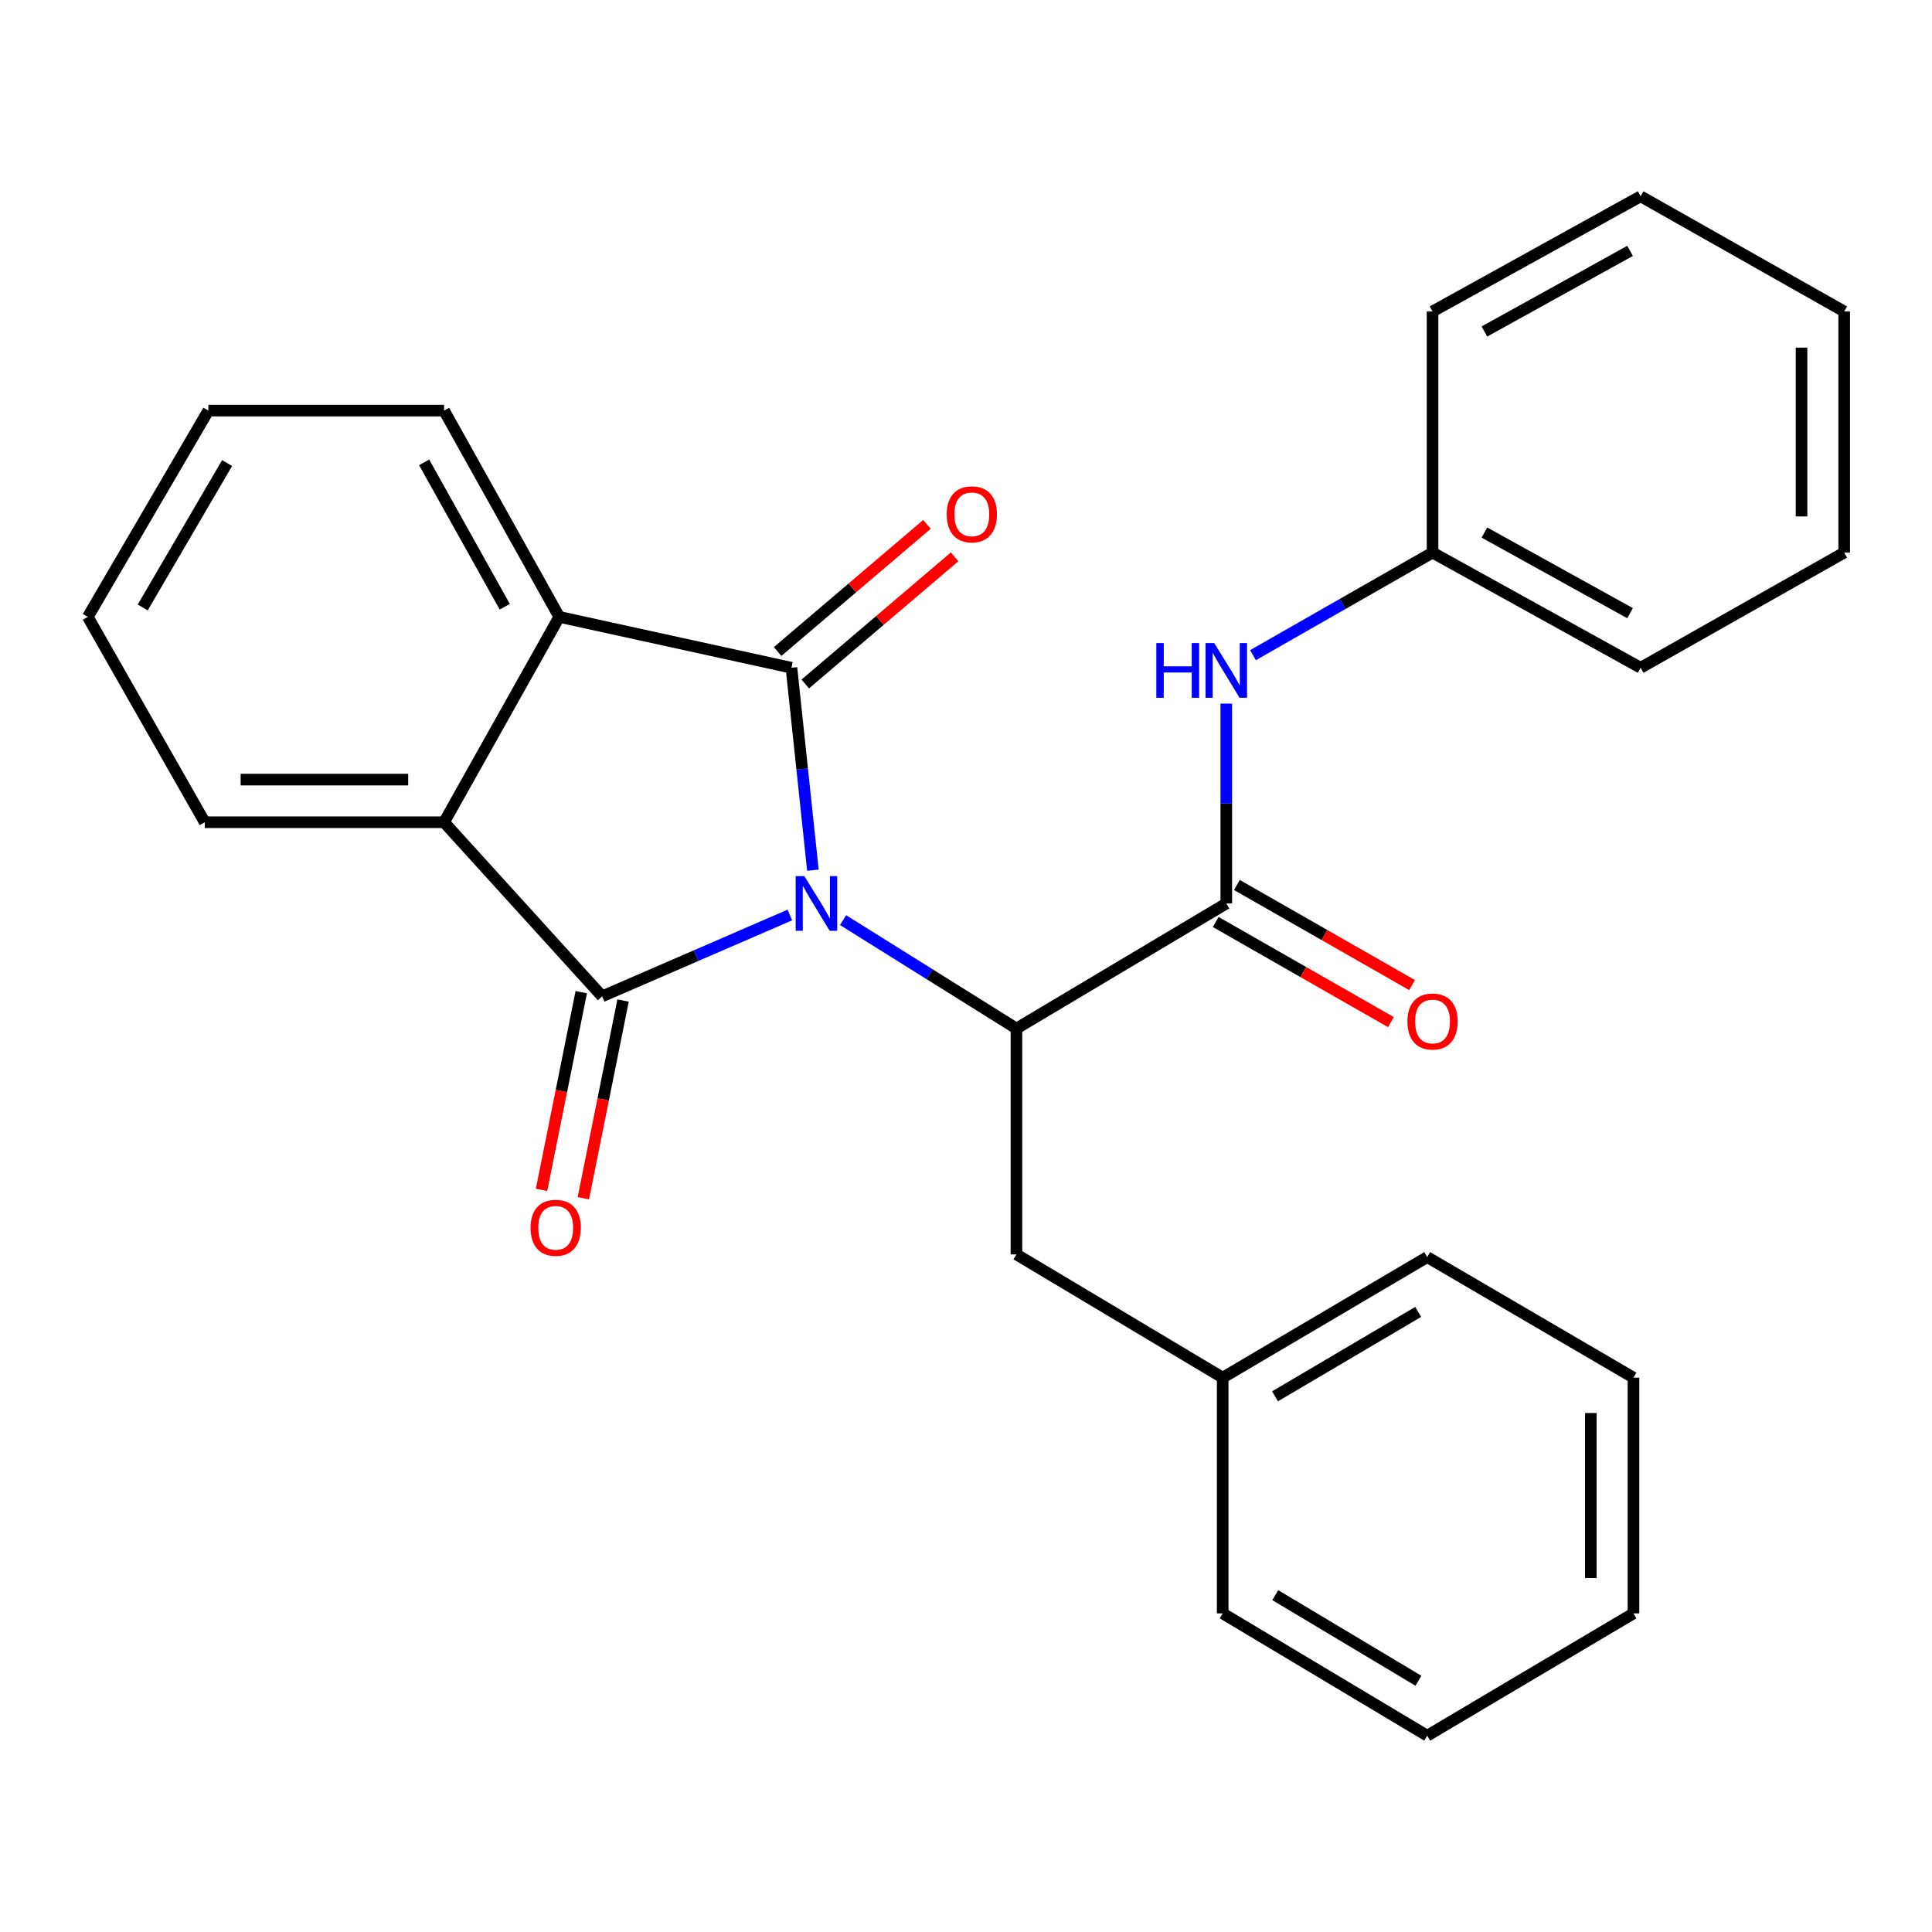 <?xml version='1.0' encoding='iso-8859-1'?>
<svg version='1.1' baseProfile='full'
              xmlns='http://www.w3.org/2000/svg'
                      xmlns:rdkit='http://www.rdkit.org/xml'
                      xmlns:xlink='http://www.w3.org/1999/xlink'
                  xml:space='preserve'
width='1000px' height='1000px' viewBox='0 0 1000 1000'>
<!-- END OF HEADER -->
<rect style='opacity:1.0;fill:#FFFFFF;stroke:none' width='1000' height='1000' x='0' y='0'> </rect>
<path class='bond-0' d='M 420.76,450.412 L 415.205,398.02' style='fill:none;fill-rule:evenodd;stroke:#0000FF;stroke-width:6px;stroke-linecap:butt;stroke-linejoin:miter;stroke-opacity:1' />
<path class='bond-0' d='M 415.205,398.02 L 409.65,345.628' style='fill:none;fill-rule:evenodd;stroke:#000000;stroke-width:6px;stroke-linecap:butt;stroke-linejoin:miter;stroke-opacity:1' />
<path class='bond-1' d='M 408.825,473.604 L 360.249,494.656' style='fill:none;fill-rule:evenodd;stroke:#0000FF;stroke-width:6px;stroke-linecap:butt;stroke-linejoin:miter;stroke-opacity:1' />
<path class='bond-1' d='M 360.249,494.656 L 311.673,515.708' style='fill:none;fill-rule:evenodd;stroke:#000000;stroke-width:6px;stroke-linecap:butt;stroke-linejoin:miter;stroke-opacity:1' />
<path class='bond-2' d='M 436.379,476.262 L 481.243,504.311' style='fill:none;fill-rule:evenodd;stroke:#0000FF;stroke-width:6px;stroke-linecap:butt;stroke-linejoin:miter;stroke-opacity:1' />
<path class='bond-2' d='M 481.243,504.311 L 526.107,532.361' style='fill:none;fill-rule:evenodd;stroke:#000000;stroke-width:6px;stroke-linecap:butt;stroke-linejoin:miter;stroke-opacity:1' />
<path class='bond-4' d='M 409.65,345.628 L 289.478,319.3' style='fill:none;fill-rule:evenodd;stroke:#000000;stroke-width:6px;stroke-linecap:butt;stroke-linejoin:miter;stroke-opacity:1' />
<path class='bond-8' d='M 416.804,354.031 L 455.455,321.127' style='fill:none;fill-rule:evenodd;stroke:#000000;stroke-width:6px;stroke-linecap:butt;stroke-linejoin:miter;stroke-opacity:1' />
<path class='bond-8' d='M 455.455,321.127 L 494.105,288.223' style='fill:none;fill-rule:evenodd;stroke:#FF0000;stroke-width:6px;stroke-linecap:butt;stroke-linejoin:miter;stroke-opacity:1' />
<path class='bond-8' d='M 402.496,337.224 L 441.147,304.32' style='fill:none;fill-rule:evenodd;stroke:#000000;stroke-width:6px;stroke-linecap:butt;stroke-linejoin:miter;stroke-opacity:1' />
<path class='bond-8' d='M 441.147,304.32 L 479.797,271.416' style='fill:none;fill-rule:evenodd;stroke:#FF0000;stroke-width:6px;stroke-linecap:butt;stroke-linejoin:miter;stroke-opacity:1' />
<path class='bond-3' d='M 311.673,515.708 L 229.858,425.591' style='fill:none;fill-rule:evenodd;stroke:#000000;stroke-width:6px;stroke-linecap:butt;stroke-linejoin:miter;stroke-opacity:1' />
<path class='bond-7' d='M 300.853,513.535 L 290.574,564.708' style='fill:none;fill-rule:evenodd;stroke:#000000;stroke-width:6px;stroke-linecap:butt;stroke-linejoin:miter;stroke-opacity:1' />
<path class='bond-7' d='M 290.574,564.708 L 280.296,615.881' style='fill:none;fill-rule:evenodd;stroke:#FF0000;stroke-width:6px;stroke-linecap:butt;stroke-linejoin:miter;stroke-opacity:1' />
<path class='bond-7' d='M 322.493,517.882 L 312.214,569.054' style='fill:none;fill-rule:evenodd;stroke:#000000;stroke-width:6px;stroke-linecap:butt;stroke-linejoin:miter;stroke-opacity:1' />
<path class='bond-7' d='M 312.214,569.054 L 301.936,620.227' style='fill:none;fill-rule:evenodd;stroke:#FF0000;stroke-width:6px;stroke-linecap:butt;stroke-linejoin:miter;stroke-opacity:1' />
<path class='bond-5' d='M 526.107,532.361 L 634.728,467.639' style='fill:none;fill-rule:evenodd;stroke:#000000;stroke-width:6px;stroke-linecap:butt;stroke-linejoin:miter;stroke-opacity:1' />
<path class='bond-9' d='M 526.107,532.361 L 526.107,649.283' style='fill:none;fill-rule:evenodd;stroke:#000000;stroke-width:6px;stroke-linecap:butt;stroke-linejoin:miter;stroke-opacity:1' />
<path class='bond-14' d='M 229.858,425.591 L 105.982,425.591' style='fill:none;fill-rule:evenodd;stroke:#000000;stroke-width:6px;stroke-linecap:butt;stroke-linejoin:miter;stroke-opacity:1' />
<path class='bond-14' d='M 211.276,403.519 L 124.563,403.519' style='fill:none;fill-rule:evenodd;stroke:#000000;stroke-width:6px;stroke-linecap:butt;stroke-linejoin:miter;stroke-opacity:1' />
<path class='bond-27' d='M 229.858,425.591 L 289.478,319.3' style='fill:none;fill-rule:evenodd;stroke:#000000;stroke-width:6px;stroke-linecap:butt;stroke-linejoin:miter;stroke-opacity:1' />
<path class='bond-13' d='M 289.478,319.3 L 229.858,212.531' style='fill:none;fill-rule:evenodd;stroke:#000000;stroke-width:6px;stroke-linecap:butt;stroke-linejoin:miter;stroke-opacity:1' />
<path class='bond-13' d='M 261.263,314.046 L 219.529,239.307' style='fill:none;fill-rule:evenodd;stroke:#000000;stroke-width:6px;stroke-linecap:butt;stroke-linejoin:miter;stroke-opacity:1' />
<path class='bond-6' d='M 634.728,467.639 L 634.728,415.914' style='fill:none;fill-rule:evenodd;stroke:#000000;stroke-width:6px;stroke-linecap:butt;stroke-linejoin:miter;stroke-opacity:1' />
<path class='bond-6' d='M 634.728,415.914 L 634.728,364.189' style='fill:none;fill-rule:evenodd;stroke:#0000FF;stroke-width:6px;stroke-linecap:butt;stroke-linejoin:miter;stroke-opacity:1' />
<path class='bond-10' d='M 629.252,477.221 L 674.594,503.132' style='fill:none;fill-rule:evenodd;stroke:#000000;stroke-width:6px;stroke-linecap:butt;stroke-linejoin:miter;stroke-opacity:1' />
<path class='bond-10' d='M 674.594,503.132 L 719.935,529.042' style='fill:none;fill-rule:evenodd;stroke:#FF0000;stroke-width:6px;stroke-linecap:butt;stroke-linejoin:miter;stroke-opacity:1' />
<path class='bond-10' d='M 640.203,458.057 L 685.545,483.967' style='fill:none;fill-rule:evenodd;stroke:#000000;stroke-width:6px;stroke-linecap:butt;stroke-linejoin:miter;stroke-opacity:1' />
<path class='bond-10' d='M 685.545,483.967 L 730.887,509.878' style='fill:none;fill-rule:evenodd;stroke:#FF0000;stroke-width:6px;stroke-linecap:butt;stroke-linejoin:miter;stroke-opacity:1' />
<path class='bond-11' d='M 648.542,339.121 L 695.013,312.57' style='fill:none;fill-rule:evenodd;stroke:#0000FF;stroke-width:6px;stroke-linecap:butt;stroke-linejoin:miter;stroke-opacity:1' />
<path class='bond-11' d='M 695.013,312.57 L 741.485,286.02' style='fill:none;fill-rule:evenodd;stroke:#000000;stroke-width:6px;stroke-linecap:butt;stroke-linejoin:miter;stroke-opacity:1' />
<path class='bond-12' d='M 526.107,649.283 L 632.864,713.073' style='fill:none;fill-rule:evenodd;stroke:#000000;stroke-width:6px;stroke-linecap:butt;stroke-linejoin:miter;stroke-opacity:1' />
<path class='bond-15' d='M 741.485,286.02 L 849.186,345.628' style='fill:none;fill-rule:evenodd;stroke:#000000;stroke-width:6px;stroke-linecap:butt;stroke-linejoin:miter;stroke-opacity:1' />
<path class='bond-15' d='M 768.328,275.649 L 843.719,317.375' style='fill:none;fill-rule:evenodd;stroke:#000000;stroke-width:6px;stroke-linecap:butt;stroke-linejoin:miter;stroke-opacity:1' />
<path class='bond-16' d='M 741.485,286.02 L 741.485,161.212' style='fill:none;fill-rule:evenodd;stroke:#000000;stroke-width:6px;stroke-linecap:butt;stroke-linejoin:miter;stroke-opacity:1' />
<path class='bond-17' d='M 632.864,713.073 L 738.726,650.669' style='fill:none;fill-rule:evenodd;stroke:#000000;stroke-width:6px;stroke-linecap:butt;stroke-linejoin:miter;stroke-opacity:1' />
<path class='bond-17' d='M 659.952,722.727 L 734.055,679.044' style='fill:none;fill-rule:evenodd;stroke:#000000;stroke-width:6px;stroke-linecap:butt;stroke-linejoin:miter;stroke-opacity:1' />
<path class='bond-18' d='M 632.864,713.073 L 632.864,835.084' style='fill:none;fill-rule:evenodd;stroke:#000000;stroke-width:6px;stroke-linecap:butt;stroke-linejoin:miter;stroke-opacity:1' />
<path class='bond-20' d='M 229.858,212.531 L 107.846,212.531' style='fill:none;fill-rule:evenodd;stroke:#000000;stroke-width:6px;stroke-linecap:butt;stroke-linejoin:miter;stroke-opacity:1' />
<path class='bond-19' d='M 105.982,425.591 L 45.455,319.3' style='fill:none;fill-rule:evenodd;stroke:#000000;stroke-width:6px;stroke-linecap:butt;stroke-linejoin:miter;stroke-opacity:1' />
<path class='bond-24' d='M 849.186,345.628 L 954.545,286.02' style='fill:none;fill-rule:evenodd;stroke:#000000;stroke-width:6px;stroke-linecap:butt;stroke-linejoin:miter;stroke-opacity:1' />
<path class='bond-23' d='M 741.485,161.212 L 849.186,101.604' style='fill:none;fill-rule:evenodd;stroke:#000000;stroke-width:6px;stroke-linecap:butt;stroke-linejoin:miter;stroke-opacity:1' />
<path class='bond-23' d='M 768.328,171.583 L 843.719,129.858' style='fill:none;fill-rule:evenodd;stroke:#000000;stroke-width:6px;stroke-linecap:butt;stroke-linejoin:miter;stroke-opacity:1' />
<path class='bond-22' d='M 738.726,650.669 L 845.483,713.073' style='fill:none;fill-rule:evenodd;stroke:#000000;stroke-width:6px;stroke-linecap:butt;stroke-linejoin:miter;stroke-opacity:1' />
<path class='bond-21' d='M 632.864,835.084 L 738.726,898.396' style='fill:none;fill-rule:evenodd;stroke:#000000;stroke-width:6px;stroke-linecap:butt;stroke-linejoin:miter;stroke-opacity:1' />
<path class='bond-21' d='M 660.072,825.638 L 734.176,869.956' style='fill:none;fill-rule:evenodd;stroke:#000000;stroke-width:6px;stroke-linecap:butt;stroke-linejoin:miter;stroke-opacity:1' />
<path class='bond-28' d='M 45.455,319.3 L 107.846,212.531' style='fill:none;fill-rule:evenodd;stroke:#000000;stroke-width:6px;stroke-linecap:butt;stroke-linejoin:miter;stroke-opacity:1' />
<path class='bond-28' d='M 73.871,314.421 L 117.545,239.682' style='fill:none;fill-rule:evenodd;stroke:#000000;stroke-width:6px;stroke-linecap:butt;stroke-linejoin:miter;stroke-opacity:1' />
<path class='bond-25' d='M 738.726,898.396 L 845.483,835.084' style='fill:none;fill-rule:evenodd;stroke:#000000;stroke-width:6px;stroke-linecap:butt;stroke-linejoin:miter;stroke-opacity:1' />
<path class='bond-29' d='M 845.483,713.073 L 845.483,835.084' style='fill:none;fill-rule:evenodd;stroke:#000000;stroke-width:6px;stroke-linecap:butt;stroke-linejoin:miter;stroke-opacity:1' />
<path class='bond-29' d='M 823.411,731.375 L 823.411,816.783' style='fill:none;fill-rule:evenodd;stroke:#000000;stroke-width:6px;stroke-linecap:butt;stroke-linejoin:miter;stroke-opacity:1' />
<path class='bond-26' d='M 849.186,101.604 L 954.545,161.212' style='fill:none;fill-rule:evenodd;stroke:#000000;stroke-width:6px;stroke-linecap:butt;stroke-linejoin:miter;stroke-opacity:1' />
<path class='bond-30' d='M 954.545,286.02 L 954.545,161.212' style='fill:none;fill-rule:evenodd;stroke:#000000;stroke-width:6px;stroke-linecap:butt;stroke-linejoin:miter;stroke-opacity:1' />
<path class='bond-30' d='M 932.473,267.299 L 932.473,179.933' style='fill:none;fill-rule:evenodd;stroke:#000000;stroke-width:6px;stroke-linecap:butt;stroke-linejoin:miter;stroke-opacity:1' />
<path  class='atom-0' d='M 416.327 453.479
L 425.607 468.479
Q 426.527 469.959, 428.007 472.639
Q 429.487 475.319, 429.567 475.479
L 429.567 453.479
L 433.327 453.479
L 433.327 481.799
L 429.447 481.799
L 419.487 465.399
Q 418.327 463.479, 417.087 461.279
Q 415.887 459.079, 415.527 458.399
L 415.527 481.799
L 411.847 481.799
L 411.847 453.479
L 416.327 453.479
' fill='#0000FF'/>
<path  class='atom-7' d='M 598.508 332.853
L 602.348 332.853
L 602.348 344.893
L 616.828 344.893
L 616.828 332.853
L 620.668 332.853
L 620.668 361.173
L 616.828 361.173
L 616.828 348.093
L 602.348 348.093
L 602.348 361.173
L 598.508 361.173
L 598.508 332.853
' fill='#0000FF'/>
<path  class='atom-7' d='M 628.468 332.853
L 637.748 347.853
Q 638.668 349.333, 640.148 352.013
Q 641.628 354.693, 641.708 354.853
L 641.708 332.853
L 645.468 332.853
L 645.468 361.173
L 641.588 361.173
L 631.628 344.773
Q 630.468 342.853, 629.228 340.653
Q 628.028 338.453, 627.668 337.773
L 627.668 361.173
L 623.988 361.173
L 623.988 332.853
L 628.468 332.853
' fill='#0000FF'/>
<path  class='atom-8' d='M 274.626 635.507
Q 274.626 628.707, 277.986 624.907
Q 281.346 621.107, 287.626 621.107
Q 293.906 621.107, 297.266 624.907
Q 300.626 628.707, 300.626 635.507
Q 300.626 642.387, 297.226 646.307
Q 293.826 650.187, 287.626 650.187
Q 281.386 650.187, 277.986 646.307
Q 274.626 642.427, 274.626 635.507
M 287.626 646.987
Q 291.946 646.987, 294.266 644.107
Q 296.626 641.187, 296.626 635.507
Q 296.626 629.947, 294.266 627.147
Q 291.946 624.307, 287.626 624.307
Q 283.306 624.307, 280.946 627.107
Q 278.626 629.907, 278.626 635.507
Q 278.626 641.227, 280.946 644.107
Q 283.306 646.987, 287.626 646.987
' fill='#FF0000'/>
<path  class='atom-9' d='M 490.017 266.222
Q 490.017 259.422, 493.377 255.622
Q 496.737 251.822, 503.017 251.822
Q 509.297 251.822, 512.657 255.622
Q 516.017 259.422, 516.017 266.222
Q 516.017 273.102, 512.617 277.022
Q 509.217 280.902, 503.017 280.902
Q 496.777 280.902, 493.377 277.022
Q 490.017 273.142, 490.017 266.222
M 503.017 277.702
Q 507.337 277.702, 509.657 274.822
Q 512.017 271.902, 512.017 266.222
Q 512.017 260.662, 509.657 257.862
Q 507.337 255.022, 503.017 255.022
Q 498.697 255.022, 496.337 257.822
Q 494.017 260.622, 494.017 266.222
Q 494.017 271.942, 496.337 274.822
Q 498.697 277.702, 503.017 277.702
' fill='#FF0000'/>
<path  class='atom-11' d='M 728.485 528.725
Q 728.485 521.925, 731.845 518.125
Q 735.205 514.325, 741.485 514.325
Q 747.765 514.325, 751.125 518.125
Q 754.485 521.925, 754.485 528.725
Q 754.485 535.605, 751.085 539.525
Q 747.685 543.405, 741.485 543.405
Q 735.245 543.405, 731.845 539.525
Q 728.485 535.645, 728.485 528.725
M 741.485 540.205
Q 745.805 540.205, 748.125 537.325
Q 750.485 534.405, 750.485 528.725
Q 750.485 523.165, 748.125 520.365
Q 745.805 517.525, 741.485 517.525
Q 737.165 517.525, 734.805 520.325
Q 732.485 523.125, 732.485 528.725
Q 732.485 534.445, 734.805 537.325
Q 737.165 540.205, 741.485 540.205
' fill='#FF0000'/>
</svg>

